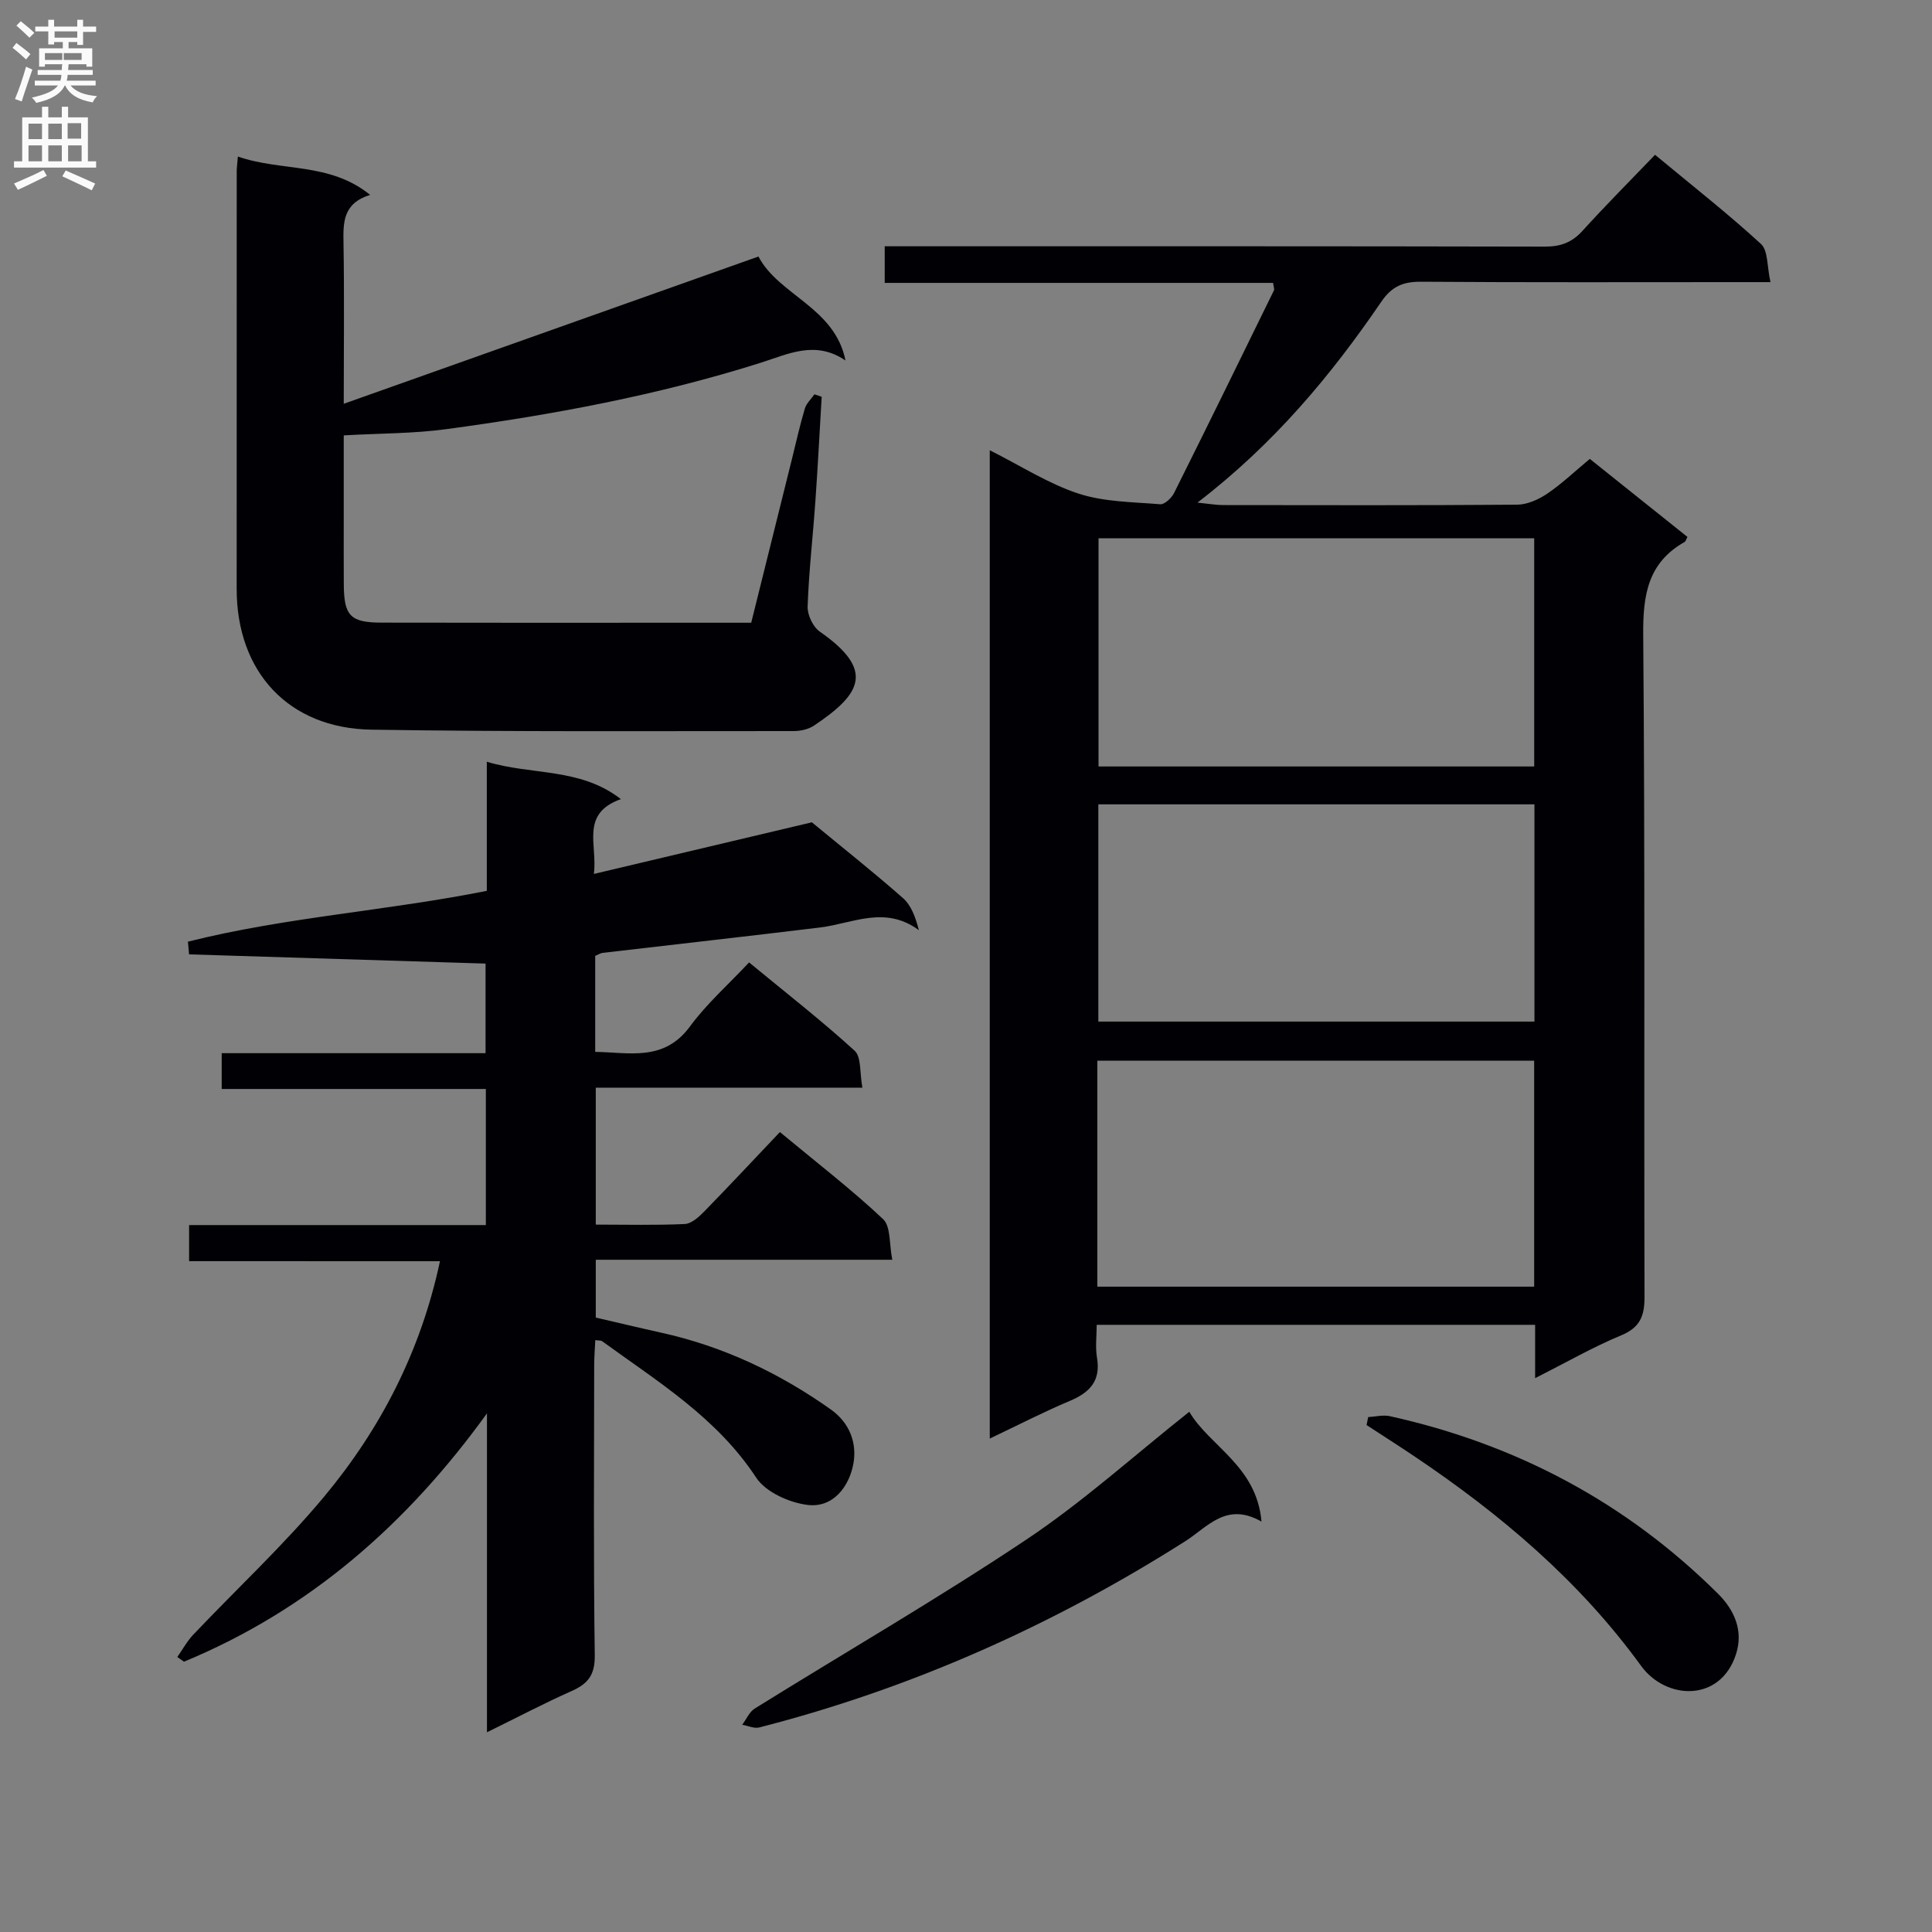 <svg enable-background="new 0 0 400 400" viewBox="0 0 400 400" xmlns="http://www.w3.org/2000/svg"><rect x="0" y="0" width="400" height="400" fill="#808080" stroke="none"/><g fill="#010105"><path d="m317.83 285.33c0-4.17 0-7.46 0-11.04-30.23 0-60.15 0-90.77 0 0 2.28-.31 4.59.06 6.79.81 4.8-1.46 7.21-5.62 8.96-5.47 2.3-10.75 5.03-16.58 7.8 0-68.32 0-136.01 0-204.62 6.51 3.27 12.15 6.93 18.33 8.96 5.33 1.75 11.26 1.75 16.96 2.22.91.07 2.35-1.29 2.87-2.33 6.97-13.95 13.82-27.95 20.68-41.96.12-.24-.06-.63-.18-1.54-26.64 0-53.35 0-80.41 0 0-2.67 0-4.76 0-7.58h5.66c43.66 0 87.33-.03 130.99.07 3.26.01 5.61-.84 7.81-3.26 4.79-5.28 9.83-10.34 15.03-15.75 7.78 6.46 15.11 12.19 21.93 18.46 1.5 1.37 1.23 4.67 1.97 7.9-2.75 0-4.52 0-6.3 0-22 0-44 .08-66-.08-3.68-.03-6.05.9-8.24 4.09-10.44 15.3-22.23 29.46-38.1 41.64 2.54.26 3.87.5 5.19.51 20.33.02 40.66.08 61-.08 2.1-.02 4.43-1.07 6.23-2.28 3.01-2.04 5.67-4.59 8.81-7.2 6.82 5.45 13.53 10.81 20.22 16.16-.28.5-.36.9-.58 1.03-7.66 4.33-8.65 11.04-8.58 19.31.39 45.66.14 91.33.27 136.99.01 4-.93 6.35-4.86 7.98-5.78 2.4-11.25 5.55-17.79 8.85zm-90.39-173.89v47.25h90.2c0-15.87 0-31.43 0-47.25-30.19 0-60.08 0-90.2 0zm-.25 154.95h90.44c0-15.86 0-31.28 0-46.78-30.31 0-60.31 0-90.44 0zm90.5-99.86c-30.49 0-60.36 0-90.29 0v44.98h90.29c0-15.19 0-29.95 0-44.98z"/><path d="m39.15 261.11c0-2.79 0-4.75 0-7.47h61.44c0-9.68 0-18.6 0-28.18-18.27 0-36.33 0-54.69 0 0-2.73 0-4.8 0-7.41h54.63c0-6.45 0-12.37 0-18.55-20.48-.64-40.94-1.28-61.39-1.91-.08-.88-.16-1.75-.23-2.63 20.17-5.07 41.09-6.37 61.88-10.52 0-8.77 0-17.37 0-26.73 9.39 2.84 19.3 1.17 27.76 7.74-8.51 3.02-4.78 9.53-5.6 15.49 15.76-3.73 30.9-7.32 45.14-10.69 6.55 5.41 12.85 10.39 18.86 15.69 1.7 1.5 2.59 3.91 3.29 6.64-7.02-5.18-13.73-1.38-20.42-.56-15 1.83-30.02 3.5-45.03 5.26-.46.05-.9.35-1.56.63v19.87c7.05.09 14.22 2.09 19.64-5.29 3.43-4.67 7.87-8.59 12.22-13.23 7.73 6.37 15.03 12.06 21.85 18.28 1.42 1.29 1.03 4.57 1.61 7.65-18.75 0-36.8 0-55.2 0v28.35c6.18 0 12.31.16 18.42-.12 1.39-.06 2.91-1.45 4.02-2.58 5.22-5.35 10.32-10.81 15.68-16.46 7.76 6.44 14.87 11.91 21.37 18.03 1.61 1.52 1.24 5.15 1.9 8.41-20.88 0-40.97 0-61.39 0v11.97c4.26.98 8.85 2.09 13.47 3.11 12.86 2.83 24.49 8.33 35.2 15.92 3.99 2.83 5.43 7.08 4.66 11.25-.87 4.69-4.17 9.15-9.46 8.51-3.8-.46-8.69-2.65-10.66-5.65-8.15-12.42-20.38-19.87-31.91-28.26-.22-.16-.61-.1-1.4-.21-.08 1.76-.23 3.5-.23 5.24-.02 20-.16 39.99.12 59.98.06 4.04-1.35 5.9-4.75 7.41-5.68 2.53-11.2 5.43-17.57 8.56 0-22.61 0-44.31 0-66.02-16.54 22.9-36.76 40.65-62.73 51.41-.46-.33-.92-.65-1.38-.98 1.1-1.56 2.03-3.28 3.32-4.64 9.04-9.53 18.72-18.52 27.1-28.58 11.69-14.05 19.98-30.08 23.96-48.72-17.39-.01-34.45-.01-51.94-.01z"/><path d="m49.25 32.41c9.04 3.15 18.97 1.11 27.38 7.94-5.65 1.75-5.59 5.72-5.51 10.01.18 10.64.05 21.27.05 33.24 29.05-10.32 57.28-20.34 85.86-30.49 4.19 8.02 15.82 10.52 18.02 21.53-6.22-4.25-11.85-1.34-17.54.46-21.27 6.73-43.12 10.79-65.17 13.76-6.73.91-13.59.85-21.17 1.28v17.35c0 4.5-.02 9 .01 13.49.04 6.53 1.33 7.92 7.89 7.93 20.32.05 40.65.02 60.97.02h15.49c2.81-11.32 5.6-22.52 8.39-33.72.88-3.54 1.67-7.11 2.71-10.61.32-1.09 1.31-1.98 1.99-2.96l1.5.51c-.43 7.19-.79 14.38-1.3 21.56-.51 7.29-1.35 14.56-1.61 21.86-.06 1.74 1.1 4.21 2.51 5.19 11.4 7.95 8.71 12.85-1.18 19.46-1.15.77-2.78 1.14-4.19 1.14-29.15-.01-58.3.17-87.44-.29-17.19-.27-27.91-11.96-27.91-29.15 0-28.82 0-57.64.01-86.45 0-.66.1-1.31.24-3.06z"/><path d="m246.23 292.29c4.18 7.14 13.95 11.2 14.95 22.74-7.3-4.16-11.12 1.11-15.84 4.1-27.39 17.38-56.68 30.45-88.14 38.52-1.06.27-2.35-.35-3.53-.56.86-1.14 1.47-2.66 2.6-3.36 18.76-11.67 37.91-22.74 56.26-35 11.69-7.8 22.22-17.34 33.7-26.44z"/><path d="m283.27 293.39c1.51-.08 3.09-.5 4.51-.18 26.11 5.79 48.88 17.85 67.89 36.73 3.4 3.37 5.34 7.67 3.74 12.58-3.25 9.99-14.51 9.45-19.64 2.38-12.83-17.67-29.1-31.4-47.02-43.44-3.25-2.18-6.55-4.28-9.82-6.42.11-.55.23-1.1.34-1.65z"/></g><path d="m2.6 9.9.8-1c.9.7 1.9 1.4 2.9 2.3l-.9 1.1c-1.1-1-2-1.8-2.8-2.4zm.5 10.6c.9-2.1 1.6-4.3 2.3-6.7.4.2.8.4 1.3.6-.7 2.1-1.5 4.3-2.2 6.6zm.3-15.2.9-.9c1 .8 2 1.6 2.8 2.4l-1 1c-.9-.9-1.8-1.7-2.7-2.5zm12.6-1.2h1.2v1.4h2.7v1.1h-2.7v2.7h-1.2v-.6h-1.8v1.3h4.9v3.8h-1.2v-.5h-3.7c0 .4-.1.9-.1 1.2h5.1v1h-5.2c0 .5-.1.9-.2 1.2h6v1h-5.2c1.1 1.3 2.9 2 5.5 2.2-.4.4-.7.8-.9 1.3-2.9-.5-4.8-1.6-5.7-3.5h-.1c-.8 1.7-2.7 2.9-5.9 3.6-.2-.4-.6-.8-.9-1.1 2.8-.6 4.6-1.4 5.4-2.5h-4.8v-1h5.3c.1-.3.2-.7.2-1.2h-4.9v-1h5c0-.4 0-.8.1-1.2h-3.6v.5h-1.2v-3.8h4.9v-1.3h-1.8v.5h-1.2v-2.7h-2.7v-1h2.7v-1.4h1.2v1.4h4.8zm-6.7 8.3h3.6c0-.4 0-.9 0-1.4h-3.6zm1.9-4.6h4.8v-1.3h-4.7v1.3zm6.7 3.2h-4.7v1.4h3.7v-1.4z" fill="#fbfafa"/><path d="m8.7 22.1h1.3v2.2h2.8v-2.2h1.3v2.2h4.1v9.1h1.7v1.3h-17v-1.3h1.7v-9.1h4.1zm.3 13.1.7 1.2c-1.8.9-3.8 1.9-6 2.9-.2-.4-.5-.8-.8-1.3 2.3-1 4.4-1.9 6.1-2.8zm-3.1-6.4h2.8v-3.2h-2.8zm0 4.6h2.8v-3.3h-2.8zm4.1-4.6h2.8v-3.2h-2.8zm0 4.6h2.8v-3.3h-2.8zm3.6 1.9c2.1.9 4.1 1.8 6.1 2.7l-.7 1.4c-2.2-1.1-4.2-2-6.1-2.9zm3.2-9.8h-2.8v3.2h2.8v-3.1zm-2.7 7.9h2.8v-3.3h-2.8z" fill="#fbfafa"/></svg>